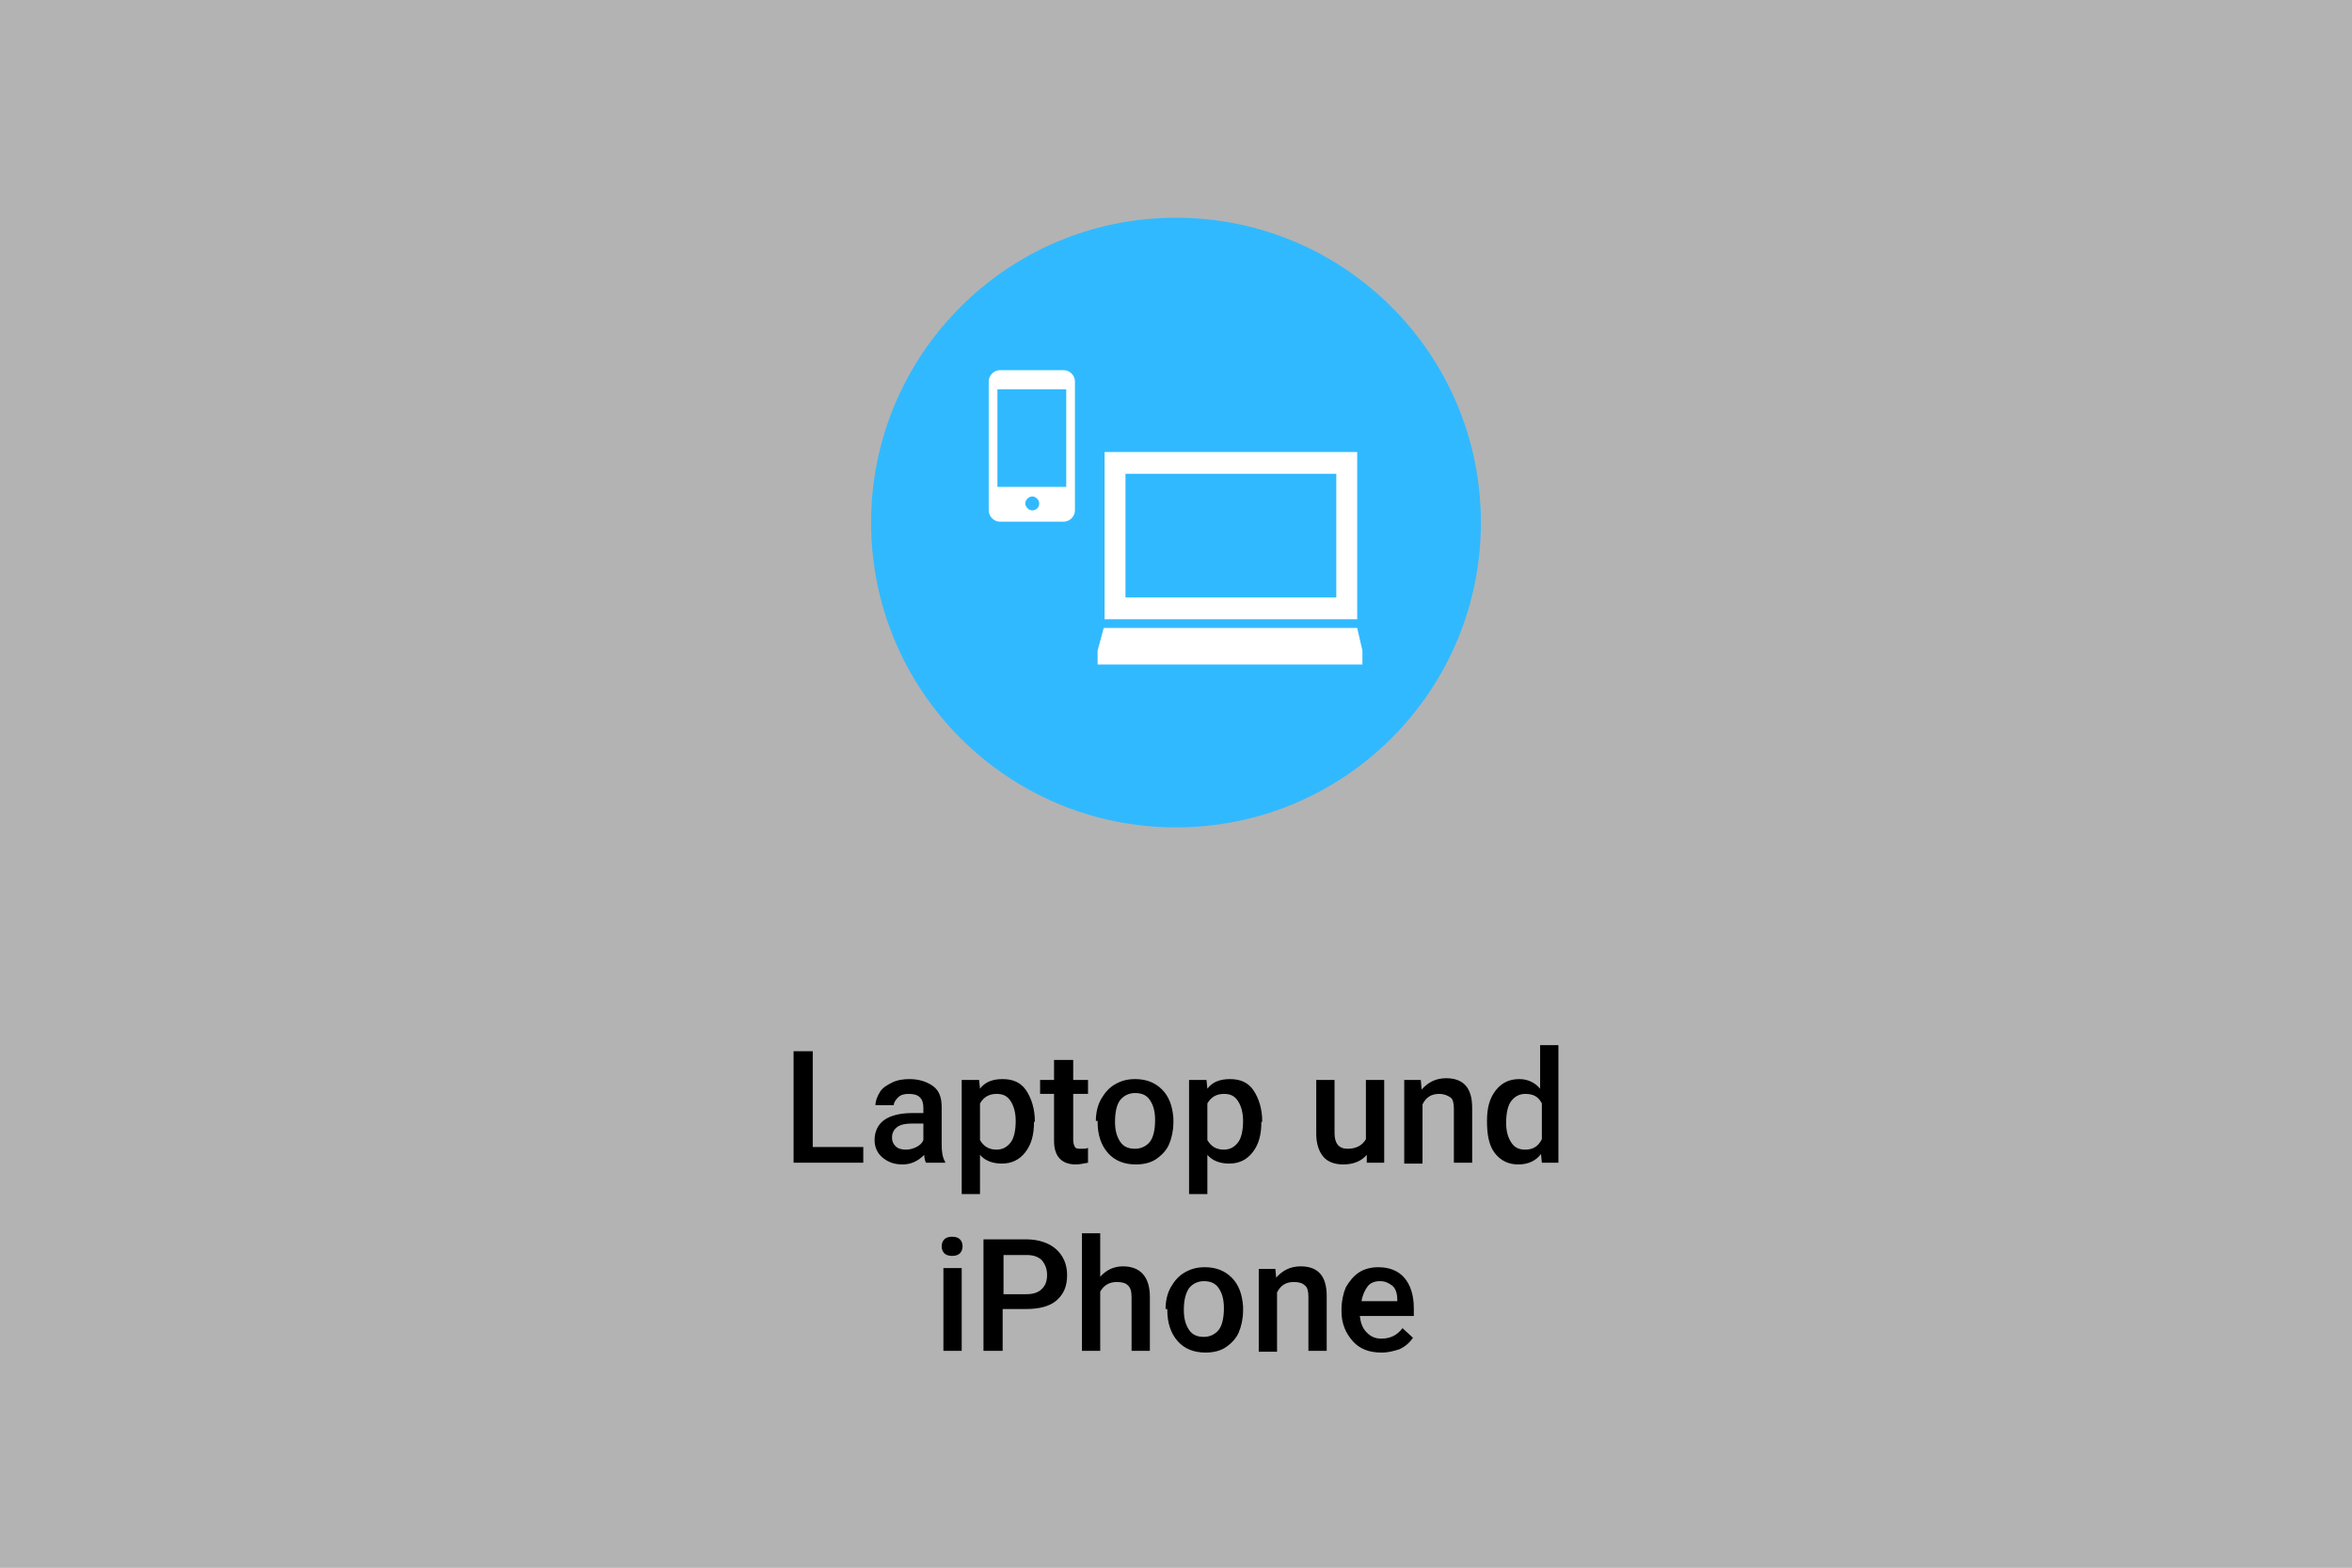<?xml version="1.0" encoding="utf-8"?>
<!-- Generator: Adobe Illustrator 25.4.1, SVG Export Plug-In . SVG Version: 6.00 Build 0)  -->
<svg version="1.1" id="Ebene_1" xmlns="http://www.w3.org/2000/svg" xmlns:xlink="http://www.w3.org/1999/xlink" x="0px" y="0px"
	 viewBox="0 0 270 180" style="enable-background:new 0 0 270 180;" xml:space="preserve">
<rect x="0" y="0" width="270" height="180" fill="#808080" stroke="none"/>
<style type="text/css">
	.st0{opacity:0.4;fill:#FFFFFF;}
	.st1{fill:#31B9FF;}
	.st2{fill:#FFFFFF;}
</style>
<rect class="st0" width="270" height="180"/>
<circle class="st1" cx="135" cy="60" r="35"/>
<g>
	<path d="M93.3,131.7h5.8v1.8h-8v-12.8h2.2V131.7z"/>
	<path d="M106.3,133.5c-0.1-0.2-0.2-0.5-0.2-0.9c-0.7,0.7-1.5,1.1-2.5,1.1c-1,0-1.7-0.3-2.3-0.8s-0.9-1.2-0.9-2c0-1,0.4-1.8,1.1-2.3
		s1.8-0.8,3.2-0.8h1.3v-0.6c0-0.5-0.1-0.9-0.4-1.2s-0.7-0.4-1.3-0.4c-0.5,0-0.9,0.1-1.2,0.4s-0.5,0.6-0.5,0.9h-2.1
		c0-0.5,0.2-1,0.5-1.5s0.8-0.8,1.4-1.1s1.3-0.4,2-0.4c1.1,0,2,0.3,2.7,0.8s1,1.3,1,2.4v4.3c0,0.9,0.1,1.5,0.4,2v0.1H106.3z M104,132
		c0.4,0,0.8-0.1,1.2-0.3s0.7-0.5,0.8-0.8V129h-1.2c-0.8,0-1.4,0.1-1.8,0.4s-0.6,0.7-0.6,1.2c0,0.4,0.1,0.7,0.4,1S103.5,132,104,132z
		"/>
	<path d="M118.7,128.8c0,1.5-0.3,2.6-1,3.5s-1.6,1.3-2.7,1.3c-1,0-1.9-0.3-2.5-1v4.5h-2.1V124h2l0.1,1c0.6-0.8,1.5-1.1,2.6-1.1
		c1.2,0,2.1,0.4,2.7,1.3s1,2.1,1,3.6V128.8z M116.6,128.7c0-0.9-0.2-1.7-0.6-2.3s-0.9-0.8-1.6-0.8c-0.9,0-1.5,0.4-1.9,1.1v4.2
		c0.4,0.7,1,1.1,1.9,1.1c0.7,0,1.2-0.3,1.6-0.8S116.6,129.8,116.6,128.7z"/>
	<path d="M123.2,121.7v2.3h1.7v1.6h-1.7v5.3c0,0.4,0.1,0.6,0.2,0.8s0.4,0.2,0.8,0.2c0.2,0,0.5,0,0.7-0.1v1.7c-0.5,0.1-1,0.2-1.4,0.2
		c-1.6,0-2.5-0.9-2.5-2.7v-5.4h-1.6V124h1.6v-2.3H123.2z"/>
	<path d="M125.8,128.7c0-0.9,0.2-1.8,0.6-2.5s0.9-1.3,1.6-1.7c0.7-0.4,1.4-0.6,2.3-0.6c1.3,0,2.3,0.4,3.1,1.2s1.2,1.9,1.3,3.3l0,0.5
		c0,0.9-0.2,1.8-0.5,2.5s-0.9,1.3-1.5,1.7s-1.4,0.6-2.3,0.6c-1.3,0-2.4-0.4-3.2-1.3s-1.2-2.1-1.2-3.6V128.7z M128,128.8
		c0,1,0.2,1.7,0.6,2.3s1,0.8,1.7,0.8s1.3-0.3,1.7-0.8s0.6-1.4,0.6-2.5c0-1-0.2-1.7-0.6-2.3s-1-0.8-1.7-0.8c-0.7,0-1.3,0.3-1.7,0.8
		S128,127.7,128,128.8z"/>
	<path d="M144.8,128.8c0,1.5-0.3,2.6-1,3.5s-1.6,1.3-2.7,1.3c-1,0-1.9-0.3-2.5-1v4.5h-2.1V124h2l0.1,1c0.6-0.8,1.5-1.1,2.6-1.1
		c1.2,0,2.1,0.4,2.7,1.3s1,2.1,1,3.6V128.8z M142.7,128.7c0-0.9-0.2-1.7-0.6-2.3s-0.9-0.8-1.6-0.8c-0.9,0-1.5,0.4-1.9,1.1v4.2
		c0.4,0.7,1,1.1,1.9,1.1c0.7,0,1.2-0.3,1.6-0.8S142.7,129.8,142.7,128.7z"/>
	<path d="M156.9,132.6c-0.6,0.7-1.5,1.1-2.7,1.1c-1,0-1.8-0.3-2.3-0.9s-0.8-1.5-0.8-2.6V124h2.1v6.1c0,1.2,0.5,1.8,1.5,1.8
		c1,0,1.7-0.4,2.1-1.1V124h2.1v9.5h-2L156.9,132.6z"/>
	<path d="M163.1,124l0.1,1.1c0.7-0.8,1.6-1.3,2.8-1.3c2,0,3,1.1,3,3.4v6.3h-2.1v-6.2c0-0.6-0.1-1.1-0.4-1.3s-0.7-0.4-1.3-0.4
		c-0.9,0-1.5,0.4-1.9,1.2v6.8h-2.1V124H163.1z"/>
	<path d="M170.7,128.7c0-1.5,0.3-2.6,1-3.5s1.6-1.3,2.7-1.3c1,0,1.8,0.4,2.4,1.1V120h2.1v13.5h-1.9l-0.1-1c-0.6,0.8-1.5,1.2-2.6,1.2
		c-1.1,0-2-0.4-2.7-1.3S170.7,130.2,170.7,128.7z M172.9,128.9c0,1,0.2,1.7,0.6,2.3s0.9,0.8,1.6,0.8c0.9,0,1.5-0.4,1.9-1.2v-4.1
		c-0.4-0.8-1-1.1-1.9-1.1c-0.7,0-1.2,0.3-1.6,0.8S172.9,127.8,172.9,128.9z"/>
	<path d="M108.1,143.1c0-0.3,0.1-0.6,0.3-0.8s0.5-0.3,0.9-0.3s0.7,0.1,0.9,0.3s0.3,0.5,0.3,0.8c0,0.3-0.1,0.6-0.3,0.8
		c-0.2,0.2-0.5,0.3-0.9,0.3s-0.7-0.1-0.9-0.3C108.2,143.7,108.1,143.4,108.1,143.1z M110.4,155.1h-2.1v-9.5h2.1V155.1z"/>
	<path d="M115.1,150.4v4.7h-2.2v-12.8h4.9c1.4,0,2.6,0.4,3.4,1.1c0.8,0.7,1.3,1.7,1.3,3c0,1.3-0.4,2.2-1.2,2.9s-2,1-3.5,1H115.1z
		 M115.1,148.6h2.7c0.8,0,1.4-0.2,1.8-0.6c0.4-0.4,0.6-0.9,0.6-1.6c0-0.7-0.2-1.2-0.6-1.7c-0.4-0.4-1-0.6-1.7-0.6h-2.7V148.6z"/>
	<path d="M126.3,146.6c0.7-0.8,1.6-1.2,2.6-1.2c2,0,3.1,1.2,3.1,3.5v6.2h-2.1V149c0-0.7-0.1-1.1-0.4-1.4c-0.3-0.3-0.7-0.4-1.3-0.4
		c-0.9,0-1.5,0.4-1.9,1.1v6.8h-2.1v-13.5h2.1V146.6z"/>
	<path d="M133.8,150.3c0-0.9,0.2-1.8,0.6-2.5c0.4-0.7,0.9-1.3,1.6-1.7c0.7-0.4,1.4-0.6,2.3-0.6c1.3,0,2.3,0.4,3.1,1.2
		s1.2,1.9,1.3,3.3l0,0.5c0,0.9-0.2,1.8-0.5,2.5s-0.9,1.3-1.5,1.7s-1.4,0.6-2.3,0.6c-1.3,0-2.4-0.4-3.2-1.3c-0.8-0.9-1.2-2.1-1.2-3.6
		V150.3z M135.9,150.4c0,1,0.2,1.7,0.6,2.3c0.4,0.6,1,0.8,1.7,0.8s1.3-0.3,1.7-0.8s0.6-1.4,0.6-2.5c0-1-0.2-1.7-0.6-2.3
		s-1-0.8-1.7-0.8c-0.7,0-1.3,0.3-1.7,0.8C136.1,148.5,135.9,149.3,135.9,150.4z"/>
	<path d="M146.4,145.6l0.1,1.1c0.7-0.8,1.6-1.3,2.8-1.3c2,0,3,1.1,3,3.4v6.3h-2.1v-6.2c0-0.6-0.1-1.1-0.4-1.3
		c-0.3-0.3-0.7-0.4-1.3-0.4c-0.9,0-1.5,0.4-1.9,1.2v6.8h-2.1v-9.5H146.4z"/>
	<path d="M158.6,155.3c-1.4,0-2.5-0.4-3.3-1.3c-0.8-0.9-1.3-2-1.3-3.4v-0.3c0-0.9,0.2-1.8,0.5-2.5c0.4-0.7,0.9-1.3,1.5-1.7
		s1.4-0.6,2.2-0.6c1.3,0,2.3,0.4,3,1.2s1.1,2,1.1,3.5v0.9h-6.2c0.1,0.8,0.3,1.4,0.8,1.9s1,0.7,1.7,0.7c1,0,1.8-0.4,2.4-1.2l1.2,1.1
		c-0.4,0.6-0.9,1-1.5,1.3C160.1,155.1,159.4,155.3,158.6,155.3z M158.4,147.1c-0.6,0-1.1,0.2-1.4,0.6s-0.6,1-0.7,1.7h4.1v-0.2
		c0-0.7-0.2-1.3-0.6-1.6C159.4,147.3,159,147.1,158.4,147.1z"/>
</g>
<g>
	<path class="st2" d="M123.4,58.6V43.8c0-0.7-0.6-1.3-1.3-1.3h-7.3c-0.7,0-1.3,0.6-1.3,1.3v14.8c0,0.7,0.6,1.3,1.3,1.3h7.3
		C122.8,59.9,123.4,59.3,123.4,58.6z M114.5,55.9V44.7h7.9v11.2L114.5,55.9L114.5,55.9z M118.5,58.6c-0.4,0-0.8-0.4-0.8-0.8
		c0-0.4,0.4-0.8,0.8-0.8c0.4,0,0.8,0.4,0.8,0.8C119.3,58.3,118.9,58.6,118.5,58.6z"/>
	<path class="st2" d="M126.8,71.1h29V51.9h-29V71.1z M129.2,54.4h24.2v14.2h-24.2V54.4z"/>
	<polygon class="st2" points="156.4,74.7 155.8,72.1 126.7,72.1 126,74.7 126,74.7 126,76.3 156.4,76.3 156.4,74.7 	"/>
</g>
</svg>
